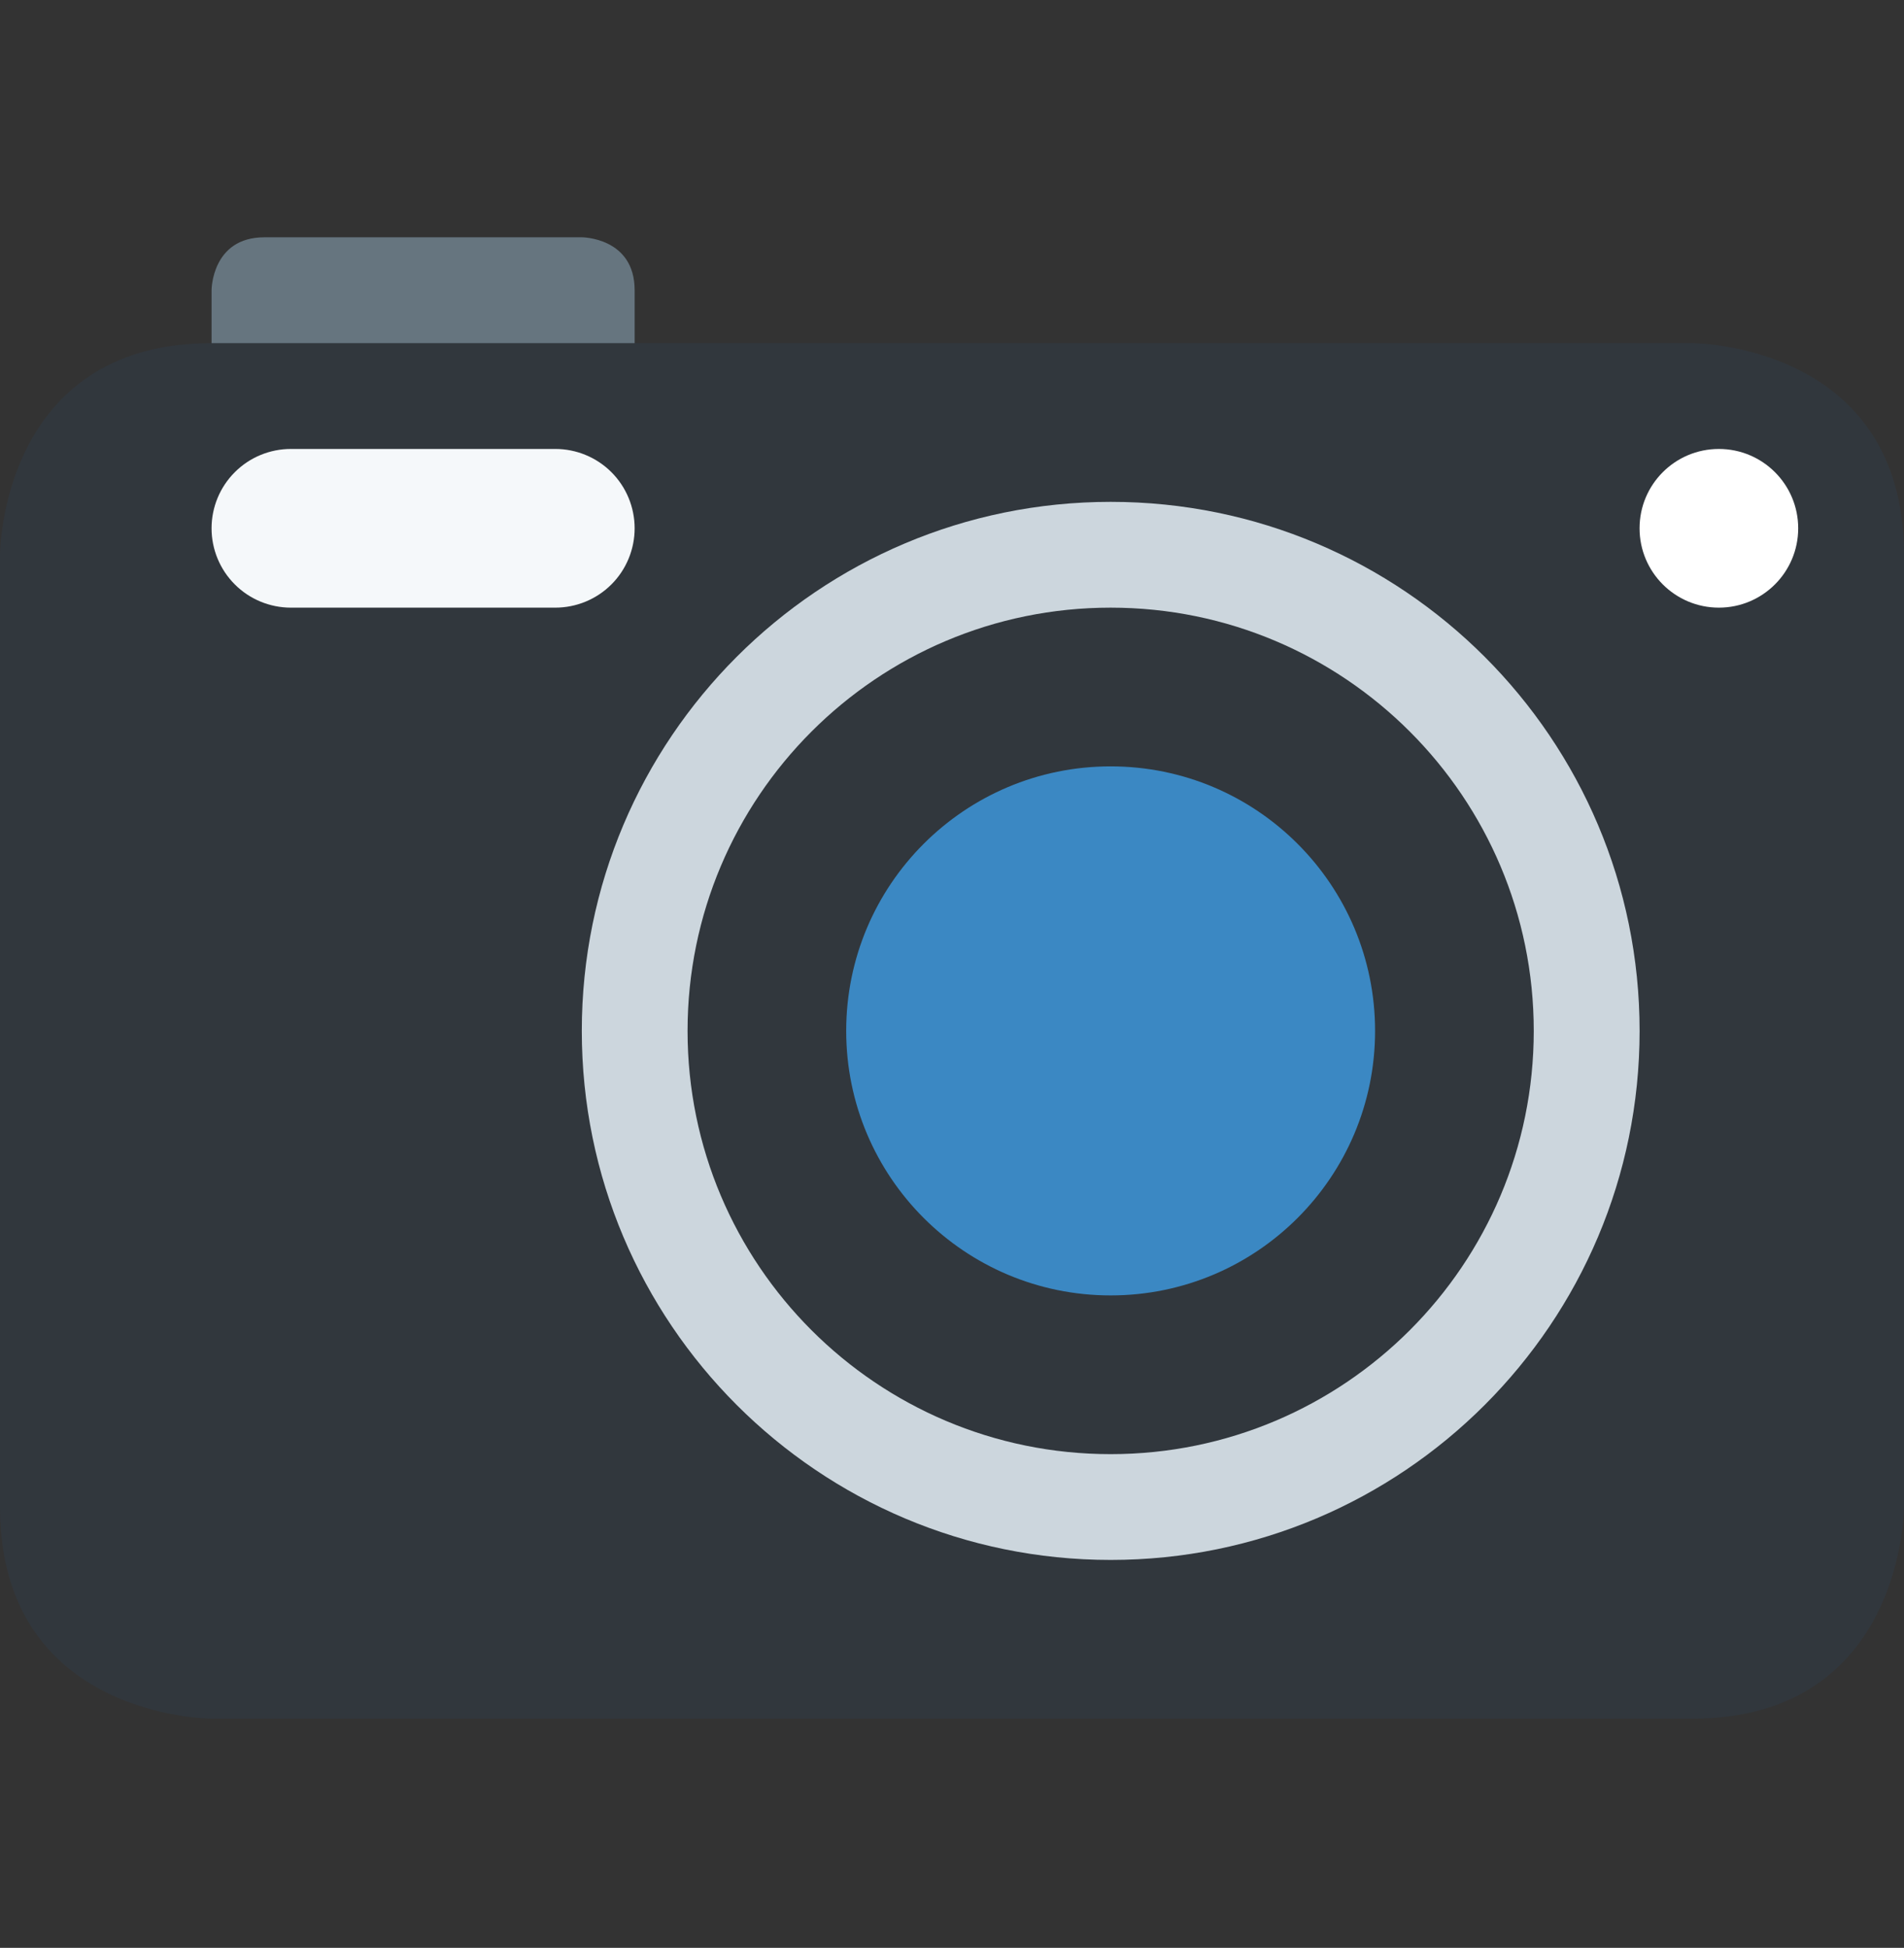 <svg width="44" height="45" viewBox="0 0 44 45" fill="none" xmlns="http://www.w3.org/2000/svg">
<rect x="0" y="0" width="44" height="45" fill="#333333" stroke="none"/>
<path d="M4.889 6.705C4.889 6.705 4.889 5.482 6.111 5.482H13.444C13.444 5.482 14.666 5.482 14.666 6.705V9.149H4.889V6.705Z" fill="#66757F"/>
<path d="M0 12.816C0 12.816 0 7.927 4.889 7.927H39.111C39.111 7.927 44 7.927 44 12.816V34.816C44 34.816 44 39.705 39.111 39.705H4.889C4.889 39.705 0 39.705 0 34.816V12.816Z" fill="#31373D"/>
<path d="M25.668 36.038C32.418 36.038 37.89 30.566 37.89 23.816C37.89 17.066 32.418 11.594 25.668 11.594C18.917 11.594 13.445 17.066 13.445 23.816C13.445 30.566 18.917 36.038 25.668 36.038Z" fill="#CCD6DD"/>
<path d="M25.666 33.594C31.067 33.594 35.444 29.216 35.444 23.816C35.444 18.416 31.067 14.038 25.666 14.038C20.266 14.038 15.889 18.416 15.889 23.816C15.889 29.216 20.266 33.594 25.666 33.594Z" fill="#31373D"/>
<path d="M25.666 29.927C29.041 29.927 31.777 27.191 31.777 23.816C31.777 20.441 29.041 17.705 25.666 17.705C22.291 17.705 19.555 20.441 19.555 23.816C19.555 27.191 22.291 29.927 25.666 29.927Z" fill="#3B88C3"/>
<path d="M39.722 14.038C40.734 14.038 41.555 13.217 41.555 12.205C41.555 11.192 40.734 10.372 39.722 10.372C38.709 10.372 37.889 11.192 37.889 12.205C37.889 13.217 38.709 14.038 39.722 14.038Z" fill="white"/>
<path d="M14.666 12.205C14.666 12.691 14.473 13.158 14.13 13.501C13.786 13.845 13.319 14.038 12.833 14.038H6.722C6.236 14.038 5.769 13.845 5.426 13.501C5.082 13.158 4.889 12.691 4.889 12.205C4.889 11.719 5.082 11.252 5.426 10.909C5.769 10.565 6.236 10.372 6.722 10.372H12.833C13.319 10.372 13.786 10.565 14.13 10.909C14.473 11.252 14.666 11.719 14.666 12.205Z" fill="#F5F8FA"/>
</svg>
